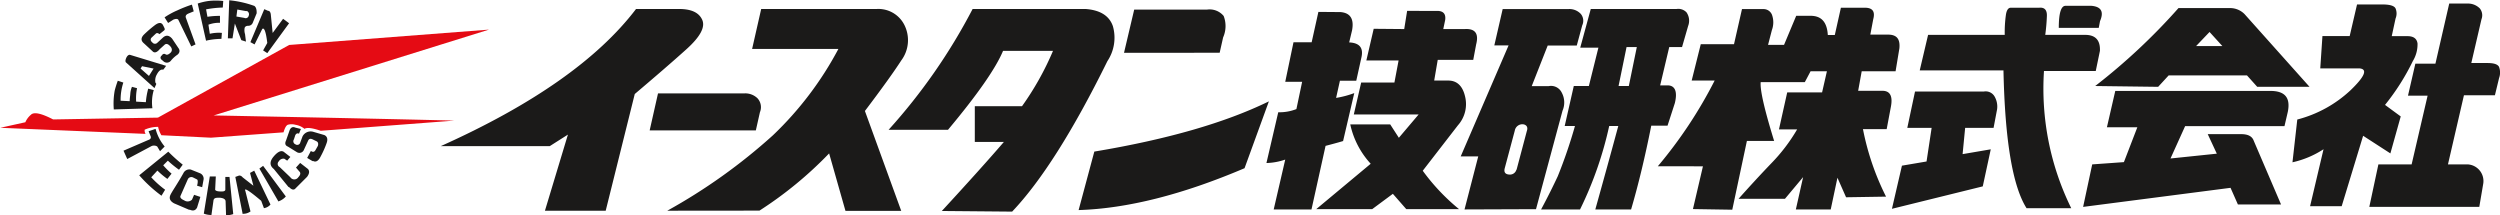 <svg id="レイヤー_1" data-name="レイヤー 1" xmlns="http://www.w3.org/2000/svg" viewBox="0 0 275.26 23.69"><defs><style>.cls-1{fill:#e50b14;}.cls-2{fill:#1b1a19;}</style></defs><path class="cls-1" d="M8.7,113.27,3.24,113a2.76,2.76,0,0,1-.36-.92,3.54,3.54,0,0,0-1.48.31.7.7,0,0,0,.1.46l-16-.67,2.76-.61a2.23,2.23,0,0,1,.61-.82c.33-.34,1.14-.17,2.45.51l11.54-.2,14.45-8,22-1.69L9,110.82q19.76.39,26.49.57l-14.7,1.12c-.95-.32-1.55-.39-1.79-.21a2.07,2.07,0,0,0-1-.45,1.52,1.52,0,0,0-.85,0c-.17.08-.33.36-.46.83Z" transform="translate(14.53 -98.11)"/><path class="cls-2" d="M-2,110.16a8,8,0,0,1,.1-2.08A10.47,10.47,0,0,1-1.56,107l.61.2a6.16,6.16,0,0,0-.3,2l1,.05c0-.32.06-.61.07-.85a2.37,2.37,0,0,1,.18-.73l.56.15a5.59,5.59,0,0,0-.1,1.48l1.07.06a8.06,8.06,0,0,1,.26-1.49l.61.16a4.76,4.76,0,0,0-.15,2Zm1.48,5.46-.41-.92,2.71-1.17c.27-.08.36-.24.26-.46l-.21-.51.77-.26a5,5,0,0,0,1,1.94l-.51.52-.31-.52a.67.67,0,0,0-.71,0Zm3-7.81L-.64,105c-.1-.08-.1-.25,0-.49s.25-.37.4-.37l4,1.22-.3.41H3.34c-.2,0-.4.16-.59.52a1.31,1.31,0,0,0-.17.91l.1.15Zm.77,11.85a15.13,15.13,0,0,1-2.45-2.25L4,114.81a18,18,0,0,0,1.59,1.43l-.41.56a11.89,11.89,0,0,1-1.23-1l-.51.51a8.84,8.84,0,0,0,.92.92l-.46.58a8.65,8.65,0,0,1-1.1-.92l-.68.74A10.55,10.55,0,0,0,3.65,119Zm-.87-14-1.27-.26-.16.26.92.81ZM5,104.14a3.23,3.23,0,0,0-.72.66.56.56,0,0,1-.87,0c-.32-.2-.35-.41-.1-.61a.26.26,0,0,1,.4-.09c.16.09.33,0,.52-.17s.24-.44,0-.71-.46-.36-.66-.16l-.51.46c-.33.39-.6.46-.82.21l-1-.92c-.27-.27-.24-.58.1-.91s.73-.67,1.16-1,.75-.36.93,0,.24.44.11.56l-.51.41c-.17-.14-.31-.15-.41-.05l-.49.46q-.18.26.12.51a.36.36,0,0,0,.52.05l.66-.61c.34-.29.67-.24,1,.15l.67,1C5.3,103.63,5.28,103.92,5,104.14Zm1.53-.92-1.43-2.94c-.1-.12-.29-.11-.56,0l-.56.36-.39-.62A8.48,8.48,0,0,1,5,99.25a14,14,0,0,1,1.6-.63l.2.74-.56.23c-.27.11-.37.26-.31.46L7,103Zm-.21,18-1.68-.72c-.44-.24-.58-.54-.41-.92s.73-1.15,1.43-2.4a.73.73,0,0,1,.82-.4l1,.4a.65.65,0,0,1,.41.67l-.16.87-.56-.16c.1-.39.09-.62,0-.69l-.46-.23a.43.43,0,0,0-.56.21l-.79,1.79c-.1.18,0,.36.39.53a.67.67,0,0,0,.86-.08l.23-.53.69.23-.36,1.17C7,121.29,6.73,121.37,6.35,121.19Zm1.84-18.61-.92-4.11a6.61,6.61,0,0,1,1.18-.28,7.11,7.11,0,0,1,1.63,0l-.05.72a11.5,11.5,0,0,0-1.84.2l.15.82a8.11,8.11,0,0,1,1.38-.1l0,.76a3.34,3.34,0,0,0-1.27.21l.15,1a4.27,4.27,0,0,1,1.33-.1l-.05.66A8,8,0,0,0,8.19,102.58Zm2.2,19.22-.05-1.53q0-.36-.63-.42c-.4,0-.63,0-.7.27l-.23,1.63a2.24,2.24,0,0,1-.84-.15l.66-4.09.66,0L9.16,119c.05.12.24.18.55.19s.51,0,.57-.17v-1.43h.46l.41,4.09A2,2,0,0,1,10.39,121.8Zm1.68-19.3-.71-1.83-.26,1.63h-.51l.15-4.19a11.29,11.29,0,0,1,2.76.62c.19.13.27.4.26.81l-.44,1.07a.52.52,0,0,1-.48.31c-.24,0-.38.1-.41.26a1.45,1.45,0,0,0,.05.66l.1.82Zm.15,19.15-.81-4.09.41-.15c.1,0,.23,0,.4.2l1.18.92L13,117.15l.46-.25,1.79,3.73a1.18,1.18,0,0,1-.72.4l-.3-.81c-1.35-1.14-1.93-1.5-1.74-1.07l.56,2.24A1.38,1.38,0,0,1,12.22,121.65Zm.41-22.34-1-.18-.1.77.87.15a.34.34,0,0,0,.48-.23A.4.4,0,0,0,12.63,99.31Zm2.3,4.62-.46-.3.46-.82c-.15-1.24-.34-1.75-.56-1.53L13.5,103l-.46-.25,1.53-3.63.41.18c.19,0,.29.18.31.44l.2,2,1.15-1.56.66.49Zm1.23,16.34-2.1-3.63.41-.3,2.5,3.37A1.83,1.83,0,0,1,16.16,120.27Zm1.12-1.58-1.63-2c-.48-.38-.48-.84,0-1.4s.87-.7,1.16-.44l.66.51-.35.41-.31-.21a.58.58,0,0,0-.61.28.39.39,0,0,0,.1.64l1.17,1.12a.52.52,0,0,0,.87,0c.26-.27.29-.49.1-.66l-.35-.41.46-.51.86.67c.19.22.16.51-.1.86l-1.25,1.25C17.83,119.09,17.57,119,17.28,118.69Zm2.65-2.86-.61-.36.41-.77c.22.16.39.12.51-.1l.26-.46c.08-.27,0-.44-.16-.51l-.41-.2q-.37-.18-.51.15l-.46,1a.53.53,0,0,1-.76.26l-1-.62c-.29-.11-.36-.34-.21-.66l.41-1.17c.14-.29.34-.38.61-.26l.62.15-.21.52c-.19-.09-.32,0-.41.17l-.15.46A.36.36,0,0,0,18,114a.34.34,0,0,0,.53-.2l.25-.67a1,1,0,0,1,1.17-.51l1.23.36c.32.15.41.45.25.89a10.34,10.34,0,0,1-.65,1.46C20.53,115.84,20.24,116,19.93,115.83Z" transform="translate(14.53 -98.11)"/><path class="cls-2" d="M46,114.2H34Q49.2,107.38,55.5,99.1h4.75c1.34,0,2.19.4,2.54,1.2s-.23,1.87-1.74,3.23-3.41,3-5.69,4.93l-3.2,12.85H45.47L48,112.93Zm11-1.73.92-4.08h9.57a1.93,1.93,0,0,1,1.37.53,1.44,1.44,0,0,1,.28,1.55l-.45,2Zm1.94,8.84A62.34,62.34,0,0,0,70.58,113a37.14,37.14,0,0,0,7.2-9.5h-9.5l1-4.4H82a3.2,3.2,0,0,1,3,1.67,3.73,3.73,0,0,1-.3,4q-1.2,1.86-4,5.56l4,11H78.56L76.76,115a42.46,42.46,0,0,1-7.67,6.3ZM96,113.74h-3.2V109.8H98a31.63,31.63,0,0,0,3.41-6.09H95.91q-1.2,2.88-6.06,8.69H83.31a63.54,63.54,0,0,0,9.25-13.3H105c1.6.12,2.6.74,3,1.88a4.64,4.64,0,0,1-.6,3.86q-5.67,11.5-10.49,16.57l-7.74-.07Q93.51,116.63,96,113.74Zm8.23,7.5,1.73-6.44q12-2,19.22-5.53l-2.68,7.36Q112.24,121,104.21,121.24Zm5-17.32,1.12-4.75h8a2,2,0,0,1,1.85.7,3.07,3.07,0,0,1-.06,2.36l-.38,1.69Zm21.4-4.5-.74,3.34h-2l-.91,4.36h1.86l-.63,3a5.09,5.09,0,0,1-2,.35l-1.3,5.59a6.89,6.89,0,0,0,2.07-.38l-1.27,5.49h4.16l1.55-7c.65-.17,1.3-.34,1.93-.53l1.23-5.28a10.62,10.62,0,0,1-2,.53L133,107h1.8l.56-2.53c.26-1.08-.19-1.64-1.34-1.69l.32-1.34c.23-1.24-.19-1.91-1.27-2Zm0,0-.74,3.34h-2l-.91,4.36h1.86l-.63,3a5.09,5.09,0,0,1-2,.35l-1.3,5.59a6.89,6.89,0,0,0,2.07-.38l-1.27,5.49h4.16l1.55-7c.65-.17,1.3-.34,1.93-.53l1.23-5.28a10.62,10.62,0,0,1-2,.53L133,107h1.8l.56-2.53c.26-1.08-.19-1.64-1.34-1.69l.32-1.34c.23-1.24-.19-1.91-1.27-2Zm6.09,1.86-.81,3.49h3.55L139,107.2h-3.66l-.81,3.51h7.14l-2.18,2.57-.95-1.47h-4.4a9.28,9.28,0,0,0,2.25,4.33l-6,5h6.16l2.28-1.69,1.48,1.69h5.81a22.62,22.62,0,0,1-4-4.23l3.87-5a3.5,3.5,0,0,0,.79-3.18c-.27-1.16-.89-1.75-1.85-1.75h-1.55l.39-2.28h3.91L148,103c.31-1.2-.11-1.76-1.26-1.69h-2.36l.21-1c.09-.66-.2-1-.88-1H140.4l-.32,2Zm0,0-.81,3.49h3.55L139,107.2h-3.66l-.81,3.51h7.14l-2.18,2.57-.95-1.47h-4.4a9.28,9.28,0,0,0,2.25,4.33l-6,5h6.16l2.28-1.69,1.48,1.69h5.81a22.62,22.62,0,0,1-4-4.23l3.87-5a3.5,3.5,0,0,0,.79-3.18c-.27-1.16-.89-1.75-1.85-1.75h-1.55l.39-2.28h3.91L148,103c.31-1.2-.11-1.76-1.26-1.69h-2.36l.21-1c.09-.66-.2-1-.88-1H140.4l-.32,2Zm10,19.89,1.51-5.84h-1.93l5.27-12.22H150l.92-4h7.21a1.72,1.72,0,0,1,1.39.53,1.18,1.18,0,0,1,.16,1.26l-.6,2.22h-3.2l-1.76,4.47H156a1.31,1.31,0,0,1,1.42.71,2.28,2.28,0,0,1,.09,2l-2.92,10.84Zm5.73-4.37,1.13-4.26c.14-.39,0-.64-.32-.73a.84.84,0,0,0-1,.66l-1.12,4.19c-.1.43.08.65.53.67A.73.73,0,0,0,152.43,116.8Zm8.17-17.7-1.16,4.26h2l-1.05,4.22h-1.66l-1,4.4h1.13a53.33,53.33,0,0,1-1.9,5.55c-.47,1-1.08,2.25-1.83,3.64h4.29a40.35,40.35,0,0,0,3.21-9.19h1c-.84,3.12-1.69,6.18-2.53,9.19h3.94c.8-2.72,1.54-5.8,2.22-9.22h1.79l.81-2.5c.31-1.29,0-1.94-.81-1.94h-.81l1-4.22h1.41l.67-2.32a1.61,1.61,0,0,0-.18-1.5,1.24,1.24,0,0,0-1.09-.37Zm4.19,8.48h-1.13l.88-4.29h1.13Zm8.16,8.84H168a49.41,49.41,0,0,0,6.26-9.44h-2.53l1-4h3.66l.88-3.87h2.39a1,1,0,0,1,.9.6,2.45,2.45,0,0,1,0,1.72l-.42,1.62h1.76l1.34-3.2h1.58c1.17,0,1.81.66,1.9,2.11h.77l.67-3h2.64c.85,0,1.15.42.92,1.27l-.32,1.69h1.94c.94,0,1.36.45,1.26,1.51l-.42,2.53h-3.73l-.39,2.15h2.78q1.17.08.81,1.83l-.45,2.39h-2.61a28.73,28.73,0,0,0,2.54,7.43l-4.4.07-.95-2.15-.74,3.49H183.2l.8-3.56L182,120h-5.11q1.91-2.14,3.59-3.89a19.21,19.21,0,0,0,2.86-3.75h-2l.91-4.08h3.84l.53-2.32h-1.8l-.63,1.19h-4.86q-.13,1.27,1.48,6.48h-3l-1.61,7.57-4.33-.07Zm32-4.23h-3.13l-.28,2.89,3.1-.53-.88,4.08-10,2.47,1.1-4.75,2.71-.46.56-3.7h-2.68l.85-4h7.57a1.13,1.13,0,0,1,1.17.51,2.21,2.21,0,0,1,.3,1.43Zm3.63,8.84q-2.3-3.63-2.54-15.17h-9.22l.92-3.91h8.44a14,14,0,0,1,.13-2.22c.08-.51.26-.77.54-.77H210q.87-.08.84.9a20.85,20.85,0,0,1-.18,2.09h4.4c1.13,0,1.67.59,1.62,1.76l-.46,2.22h-5.7a29.8,29.8,0,0,0,3,15.1Zm7.95-19.85h-4.4c0-1.62.25-2.43.74-2.43h2.85c1.08.09,1.4.65.95,1.69Zm-1.72,19.71,1-4.68,3.49-.25,1.48-3.84h-3.35l.92-4h17.07c1.59,0,2.24.72,1.93,2.29L237,112H226.06l-1.61,3.56,5.1-.53-1-2.15h3.69c.76,0,1.21.25,1.38.74l3,7h-4.75l-.81-1.83Zm1.33-13.31A67.07,67.07,0,0,0,225.33,99h5.61a2.24,2.24,0,0,1,1.67.67l7.15,8H234l-1.13-1.26h-8.62l-1.16,1.26Zm14-4.4-1.41-1.55-1.48,1.55Zm18.65-1.09h1.73q1,0,1.11.81a3.56,3.56,0,0,1-.52,1.94,25,25,0,0,1-3.06,4.82l1.73,1.27L248.66,115l-3-1.94-2.36,7.75h-3.48l1.48-6.27a10.34,10.34,0,0,1-3.42,1.44l.53-4.71a13.52,13.52,0,0,0,5.86-3.22c1.58-1.52,1.91-2.32,1-2.41h-4.33l.24-3.56h3l.81-3.48h2.78c.82,0,1.31.14,1.46.44a1.44,1.44,0,0,1,0,1.11ZM255,116.21h2.18a1.84,1.84,0,0,1,1.69,2.21l-.42,2.47H246.34l1-4.68h3.66l1.76-7.57H250.6l.81-3.52h2.21l1.52-6.62h2.07a1.84,1.84,0,0,1,1.29.53,1.2,1.2,0,0,1,.19,1.2l-1.12,4.82h1.79c.7,0,1.13.14,1.27.44a1.76,1.76,0,0,1,0,1.21l-.46,1.9h-3.41Z" transform="translate(14.53 -98.11)"/></svg>